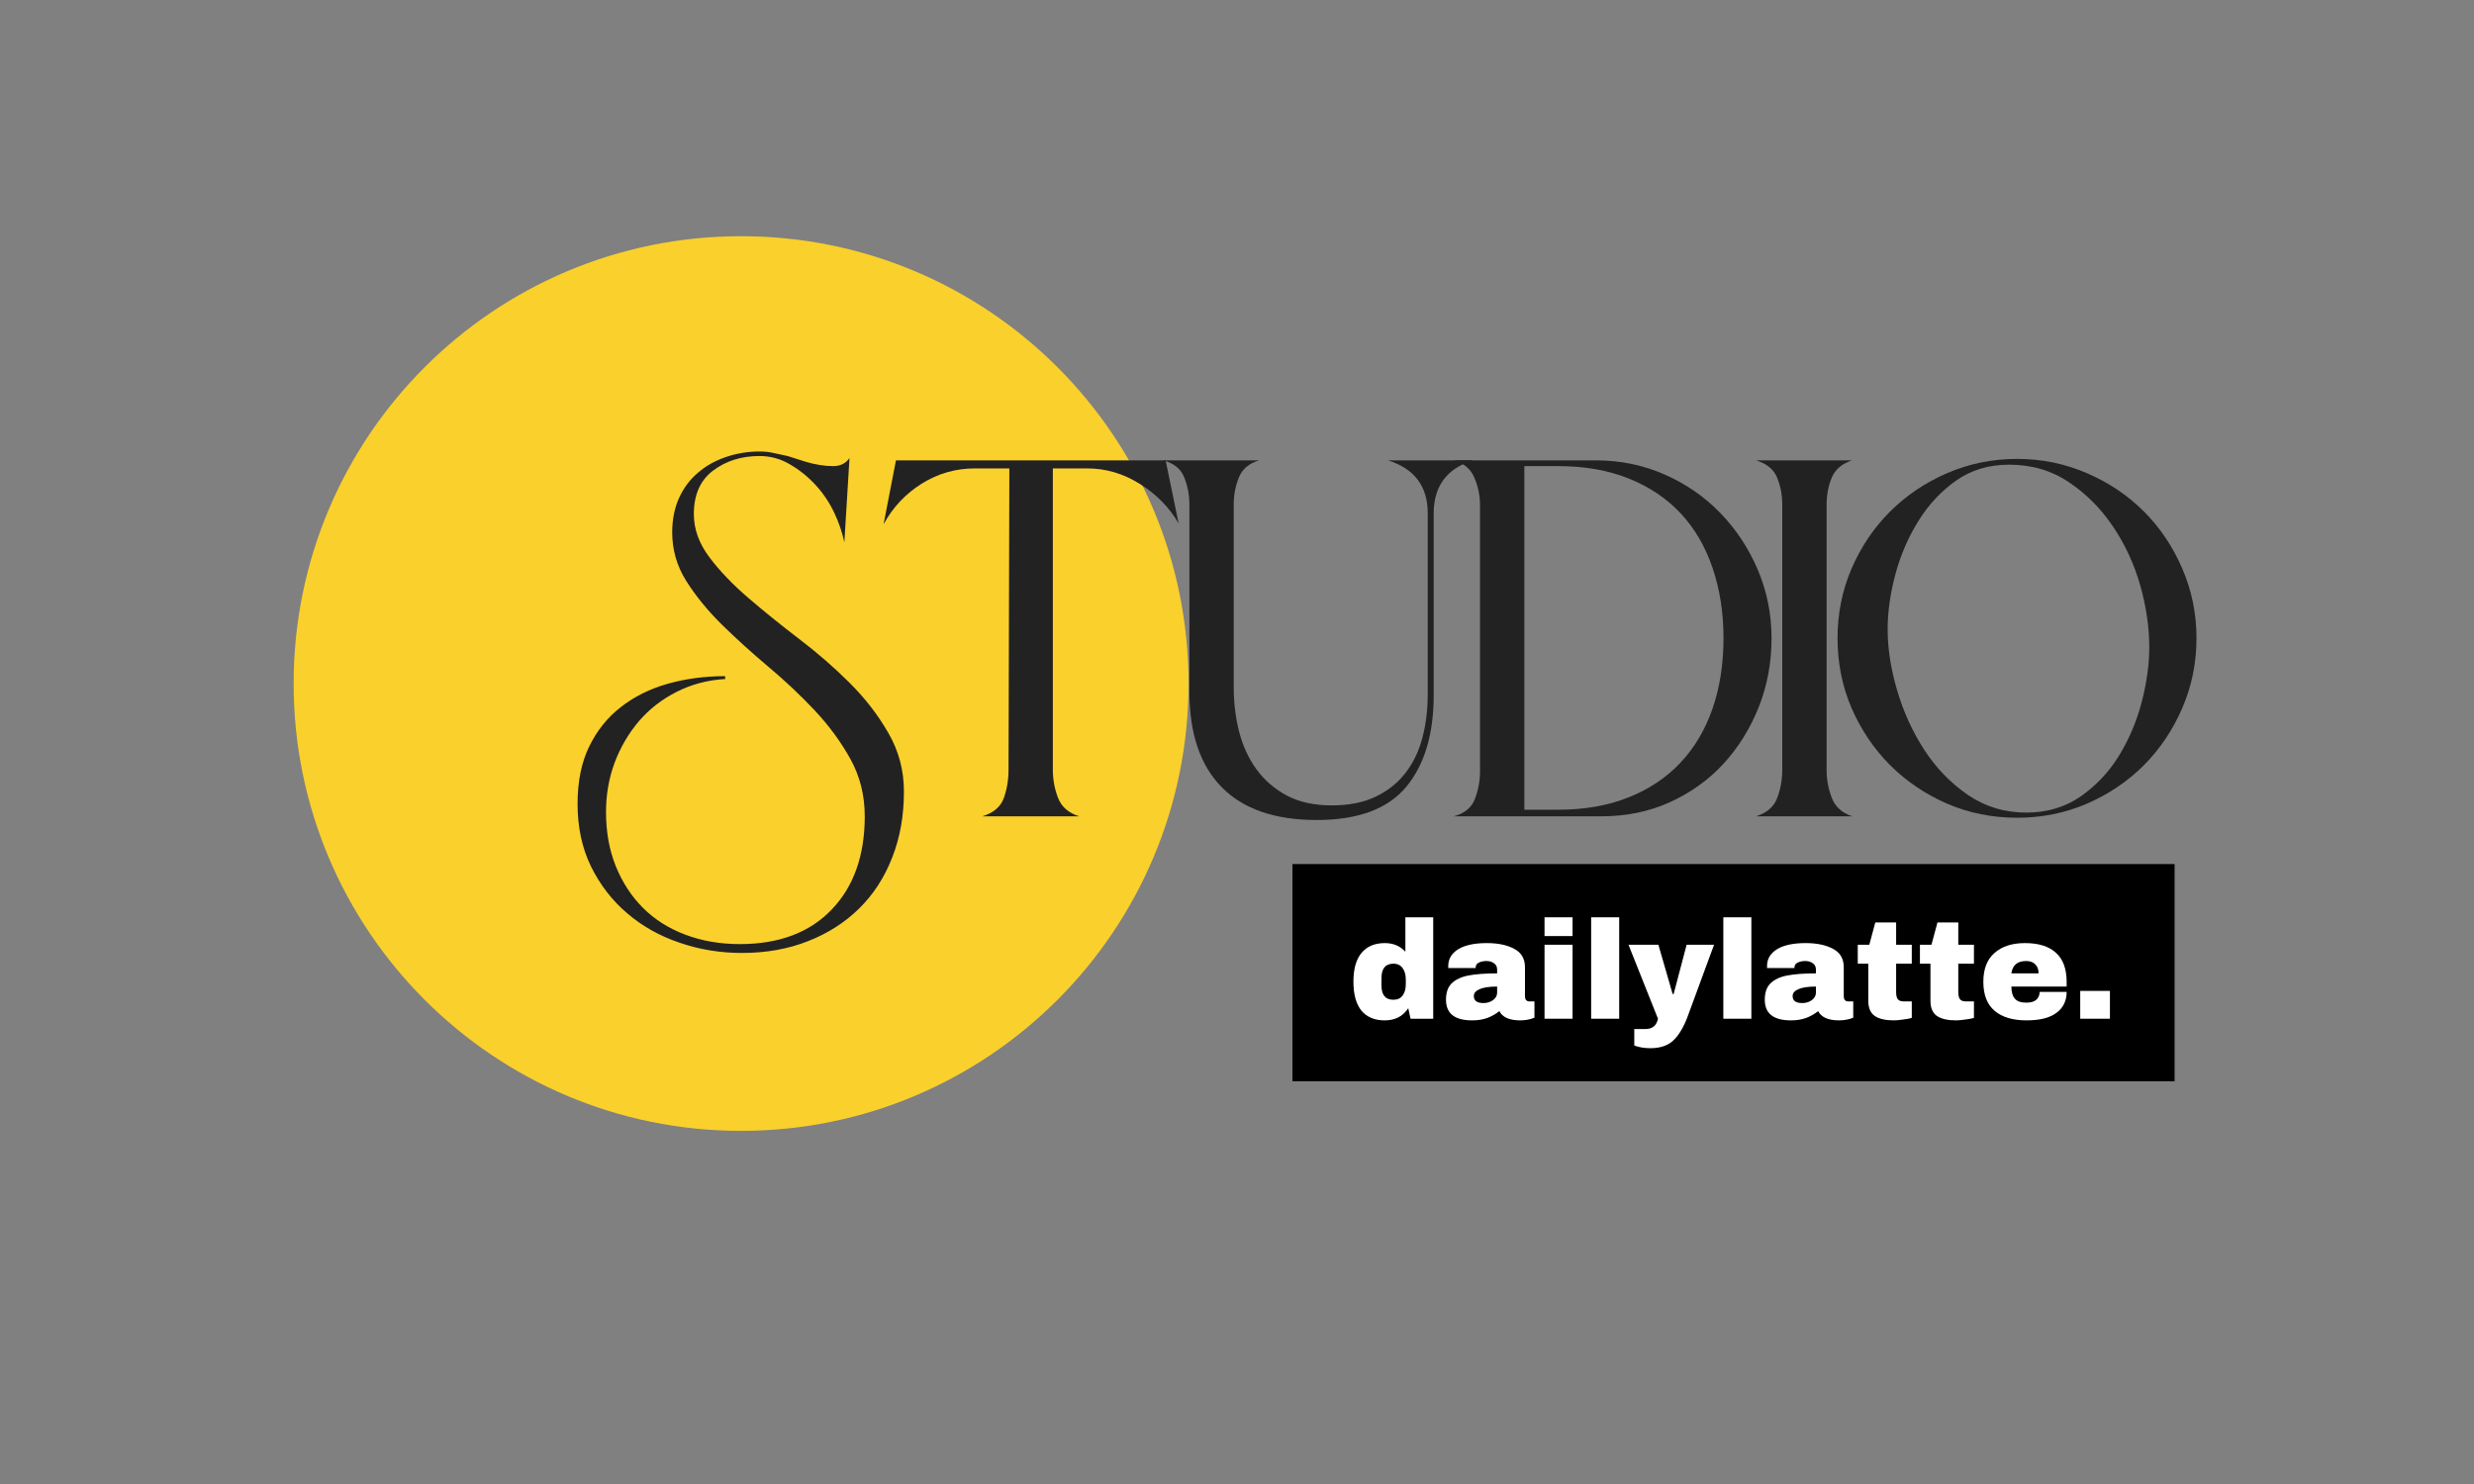 <?xml version="1.0" encoding="UTF-8"?> <svg xmlns="http://www.w3.org/2000/svg" xmlns:xlink="http://www.w3.org/1999/xlink" width="250" zoomAndPan="magnify" viewBox="0 0 187.5 112.5" height="150" preserveAspectRatio="xMidYMid meet" version="1.0"><rect x="0" y="0" width="187.5" height="112.5" fill="#808080" stroke="none"/><defs><g></g><clipPath id="58a755e1e9"><path d="M 22.254 17.906 L 90.078 17.906 L 90.078 85.73 L 22.254 85.73 Z M 22.254 17.906 " clip-rule="nonzero"></path></clipPath><clipPath id="5c30f27aaa"><path d="M 56.164 17.906 C 37.434 17.906 22.254 33.09 22.254 51.816 C 22.254 70.547 37.434 85.73 56.164 85.73 C 74.895 85.73 90.078 70.547 90.078 51.816 C 90.078 33.09 74.895 17.906 56.164 17.906 Z M 56.164 17.906 " clip-rule="nonzero"></path></clipPath></defs><g clip-path="url(#58a755e1e9)"><g clip-path="url(#5c30f27aaa)"><path fill="#fad02c" d="M 22.254 17.906 L 90.078 17.906 L 90.078 85.73 L 22.254 85.73 Z M 22.254 17.906 " fill-opacity="1" fill-rule="nonzero"></path></g></g><g fill="#222222" fill-opacity="1"><g transform="translate(42.679, 61.883)"><g><path d="M 25.828 -1.875 C 25.828 -0.039 25.531 1.625 24.938 3.125 C 24.352 4.633 23.52 5.922 22.438 6.984 C 21.352 8.055 20.055 8.883 18.547 9.469 C 17.047 10.062 15.379 10.359 13.547 10.359 C 11.898 10.359 10.32 10.098 8.812 9.578 C 7.301 9.066 5.977 8.32 4.844 7.344 C 3.707 6.375 2.797 5.191 2.109 3.797 C 1.43 2.398 1.094 0.82 1.094 -0.938 C 1.094 -2.625 1.383 -4.07 1.969 -5.281 C 2.562 -6.5 3.363 -7.5 4.375 -8.281 C 5.383 -9.07 6.566 -9.66 7.922 -10.047 C 9.285 -10.43 10.738 -10.625 12.281 -10.625 L 12.281 -10.406 C 10.957 -10.332 9.734 -10.008 8.609 -9.438 C 7.492 -8.875 6.539 -8.133 5.75 -7.219 C 4.969 -6.301 4.352 -5.254 3.906 -4.078 C 3.469 -2.898 3.25 -1.648 3.25 -0.328 C 3.25 1.172 3.492 2.535 3.984 3.766 C 4.484 5.004 5.172 6.062 6.047 6.938 C 6.93 7.82 8 8.5 9.25 8.969 C 10.5 9.445 11.879 9.688 13.391 9.688 C 16.359 9.688 18.676 8.816 20.344 7.078 C 22.02 5.336 22.859 2.977 22.859 0 C 22.859 -1.582 22.5 -3.023 21.781 -4.328 C 21.062 -5.629 20.16 -6.859 19.078 -8.016 C 17.992 -9.172 16.816 -10.281 15.547 -11.344 C 14.285 -12.406 13.113 -13.469 12.031 -14.531 C 10.945 -15.602 10.047 -16.707 9.328 -17.844 C 8.617 -18.977 8.266 -20.207 8.266 -21.531 C 8.266 -22.488 8.438 -23.352 8.781 -24.125 C 9.133 -24.895 9.613 -25.535 10.219 -26.047 C 10.82 -26.566 11.523 -26.961 12.328 -27.234 C 13.141 -27.516 14.004 -27.656 14.922 -27.656 C 15.297 -27.656 15.656 -27.613 16 -27.531 C 16.344 -27.457 16.68 -27.383 17.016 -27.312 L 18.391 -26.875 C 19.129 -26.656 19.828 -26.547 20.484 -26.547 C 21.004 -26.547 21.41 -26.75 21.703 -27.156 L 21.312 -20.766 C 21.164 -21.492 20.91 -22.242 20.547 -23.016 C 20.18 -23.785 19.711 -24.484 19.141 -25.109 C 18.566 -25.734 17.922 -26.254 17.203 -26.672 C 16.492 -27.098 15.719 -27.312 14.875 -27.312 C 13.508 -27.312 12.336 -26.941 11.359 -26.203 C 10.391 -25.473 9.906 -24.375 9.906 -22.906 C 9.906 -21.77 10.301 -20.676 11.094 -19.625 C 11.883 -18.582 12.867 -17.555 14.047 -16.547 C 15.223 -15.535 16.5 -14.504 17.875 -13.453 C 19.25 -12.41 20.523 -11.301 21.703 -10.125 C 22.879 -8.957 23.859 -7.691 24.641 -6.328 C 25.43 -4.973 25.828 -3.488 25.828 -1.875 Z M 25.828 -1.875 "></path></g></g></g><g fill="#222222" fill-opacity="1"><g transform="translate(64.981, 61.883)"><g><path d="M 14.812 -3.531 C 14.812 -2.789 14.941 -2.082 15.203 -1.406 C 15.461 -0.727 15.992 -0.258 16.797 0 L 9.469 0 C 10.312 -0.258 10.852 -0.719 11.094 -1.375 C 11.332 -2.039 11.453 -2.758 11.453 -3.531 L 11.516 -26.375 L 8.922 -26.375 C 7.453 -26.375 6.102 -25.988 4.875 -25.219 C 3.645 -24.445 2.68 -23.422 1.984 -22.141 L 2.922 -26.984 L 23.359 -26.984 L 24.344 -22.203 C 23.645 -23.41 22.672 -24.406 21.422 -25.188 C 20.172 -25.977 18.832 -26.375 17.406 -26.375 L 14.812 -26.375 Z M 14.812 -3.531 "></path></g></g></g><g fill="#222222" fill-opacity="1"><g transform="translate(86.236, 61.883)"><g><path d="M 22.422 -9.203 C 22.422 -6.223 21.723 -3.895 20.328 -2.219 C 18.93 -0.551 16.672 0.281 13.547 0.281 C 10.391 0.281 7.992 -0.547 6.359 -2.203 C 4.723 -3.859 3.906 -6.281 3.906 -9.469 L 3.906 -23.625 C 3.906 -24.363 3.773 -25.051 3.516 -25.688 C 3.266 -26.332 2.734 -26.766 1.922 -26.984 L 9.203 -26.984 C 8.43 -26.766 7.914 -26.332 7.656 -25.688 C 7.395 -25.051 7.266 -24.363 7.266 -23.625 L 7.266 -9.797 C 7.266 -8.629 7.398 -7.504 7.672 -6.422 C 7.953 -5.336 8.395 -4.379 9 -3.547 C 9.602 -2.723 10.375 -2.062 11.312 -1.562 C 12.25 -1.07 13.379 -0.828 14.703 -0.828 C 15.992 -0.828 17.098 -1.047 18.016 -1.484 C 18.93 -1.922 19.68 -2.516 20.266 -3.266 C 20.859 -4.023 21.289 -4.914 21.562 -5.938 C 21.832 -6.969 21.969 -8.07 21.969 -9.25 L 21.969 -22.969 C 21.969 -25.02 20.961 -26.359 18.953 -26.984 L 25.391 -26.984 C 23.41 -26.359 22.422 -25.02 22.422 -22.969 Z M 22.422 -9.203 "></path></g></g></g><g fill="#222222" fill-opacity="1"><g transform="translate(108.262, 61.883)"><g><path d="M 26 -13.5 C 26 -11.656 25.676 -9.914 25.031 -8.281 C 24.383 -6.656 23.492 -5.223 22.359 -3.984 C 21.223 -2.754 19.863 -1.781 18.281 -1.062 C 16.707 -0.352 14.984 0 13.109 0 L 1.922 0 C 2.734 -0.219 3.266 -0.656 3.516 -1.312 C 3.773 -1.977 3.906 -2.68 3.906 -3.422 L 3.906 -23.578 C 3.906 -24.305 3.766 -25 3.484 -25.656 C 3.211 -26.32 2.691 -26.766 1.922 -26.984 L 12.672 -26.984 C 14.547 -26.984 16.289 -26.625 17.906 -25.906 C 19.52 -25.195 20.922 -24.227 22.109 -23 C 23.305 -21.77 24.254 -20.336 24.953 -18.703 C 25.648 -17.066 26 -15.332 26 -13.5 Z M 7.266 -0.5 L 9.859 -0.5 C 11.836 -0.5 13.609 -0.812 15.172 -1.438 C 16.734 -2.062 18.047 -2.941 19.109 -4.078 C 20.172 -5.211 20.977 -6.578 21.531 -8.172 C 22.082 -9.773 22.359 -11.551 22.359 -13.5 C 22.359 -15.438 22.082 -17.211 21.531 -18.828 C 20.977 -20.453 20.172 -21.832 19.109 -22.969 C 18.047 -24.102 16.734 -24.984 15.172 -25.609 C 13.609 -26.234 11.836 -26.547 9.859 -26.547 L 7.266 -26.547 Z M 7.266 -0.5 "></path></g></g></g><g fill="#222222" fill-opacity="1"><g transform="translate(131.169, 61.883)"><g><path d="M 7.266 -3.531 C 7.266 -2.789 7.395 -2.082 7.656 -1.406 C 7.914 -0.727 8.43 -0.258 9.203 0 L 1.922 0 C 2.734 -0.258 3.266 -0.719 3.516 -1.375 C 3.773 -2.039 3.906 -2.758 3.906 -3.531 L 3.906 -23.625 C 3.906 -24.363 3.773 -25.047 3.516 -25.672 C 3.266 -26.297 2.734 -26.734 1.922 -26.984 L 9.203 -26.984 C 8.43 -26.734 7.914 -26.297 7.656 -25.672 C 7.395 -25.047 7.266 -24.363 7.266 -23.625 Z M 7.266 -3.531 "></path></g></g></g><g fill="#222222" fill-opacity="1"><g transform="translate(137.28, 61.883)"><g><path d="M 29.188 -13.5 C 29.188 -11.625 28.828 -9.859 28.109 -8.203 C 27.398 -6.555 26.43 -5.113 25.203 -3.875 C 23.973 -2.645 22.531 -1.672 20.875 -0.953 C 19.219 -0.242 17.457 0.109 15.594 0.109 C 13.719 0.109 11.953 -0.242 10.297 -0.953 C 8.648 -1.672 7.207 -2.645 5.969 -3.875 C 4.738 -5.113 3.766 -6.555 3.047 -8.203 C 2.336 -9.859 1.984 -11.625 1.984 -13.5 C 1.984 -15.363 2.336 -17.125 3.047 -18.781 C 3.766 -20.438 4.738 -21.879 5.969 -23.109 C 7.207 -24.336 8.648 -25.305 10.297 -26.016 C 11.953 -26.734 13.719 -27.094 15.594 -27.094 C 17.457 -27.094 19.219 -26.734 20.875 -26.016 C 22.531 -25.305 23.973 -24.336 25.203 -23.109 C 26.43 -21.879 27.398 -20.438 28.109 -18.781 C 28.828 -17.125 29.188 -15.363 29.188 -13.5 Z M 5.781 -14.156 C 5.781 -12.719 6.02 -11.18 6.5 -9.547 C 6.977 -7.922 7.664 -6.414 8.562 -5.031 C 9.457 -3.656 10.555 -2.52 11.859 -1.625 C 13.172 -0.727 14.648 -0.281 16.297 -0.281 C 17.836 -0.281 19.195 -0.68 20.375 -1.484 C 21.551 -2.297 22.523 -3.32 23.297 -4.562 C 24.066 -5.812 24.645 -7.172 25.031 -8.641 C 25.414 -10.109 25.609 -11.504 25.609 -12.828 C 25.609 -14.336 25.379 -15.898 24.922 -17.516 C 24.461 -19.129 23.773 -20.613 22.859 -21.969 C 21.941 -23.332 20.828 -24.453 19.516 -25.328 C 18.211 -26.211 16.703 -26.656 14.984 -26.656 C 13.441 -26.656 12.098 -26.25 10.953 -25.438 C 9.816 -24.633 8.863 -23.609 8.094 -22.359 C 7.32 -21.109 6.742 -19.758 6.359 -18.312 C 5.973 -16.863 5.781 -15.477 5.781 -14.156 Z M 5.781 -14.156 "></path></g></g></g><path fill="#000000" d="M 97.953 65.504 L 164.809 65.504 L 164.809 81.969 L 97.953 81.969 L 97.953 65.504 " fill-opacity="1" fill-rule="nonzero"></path><g fill="#ffffff" fill-opacity="1"><g transform="translate(102.199, 77.228)"><g><path d="M 4.703 0 L 4.531 -0.797 C 4.125 -0.18 3.531 0.125 2.75 0.125 C 1.988 0.125 1.398 -0.117 0.984 -0.609 C 0.578 -1.109 0.375 -1.844 0.375 -2.812 C 0.375 -3.77 0.578 -4.492 0.984 -4.984 C 1.398 -5.484 1.988 -5.734 2.75 -5.734 C 3.395 -5.734 3.914 -5.516 4.312 -5.078 L 4.312 -7.688 L 6.422 -7.688 L 6.422 0 Z M 3.406 -4.172 C 2.801 -4.172 2.5 -3.805 2.5 -3.078 L 2.5 -2.516 C 2.5 -1.797 2.801 -1.438 3.406 -1.438 C 3.719 -1.438 3.953 -1.547 4.109 -1.766 C 4.266 -1.984 4.344 -2.27 4.344 -2.625 L 4.344 -2.969 C 4.344 -3.32 4.266 -3.609 4.109 -3.828 C 3.953 -4.055 3.719 -4.172 3.406 -4.172 Z M 3.406 -4.172 "></path></g></g></g><g fill="#ffffff" fill-opacity="1"><g transform="translate(109.277, 77.228)"><g><path d="M 3.406 -5.734 C 4.258 -5.734 4.953 -5.586 5.484 -5.297 C 6.023 -5.016 6.297 -4.551 6.297 -3.906 L 6.297 -1.719 C 6.297 -1.594 6.32 -1.492 6.375 -1.422 C 6.438 -1.348 6.523 -1.312 6.641 -1.312 L 7.016 -1.312 L 7.016 -0.078 C 6.992 -0.066 6.938 -0.047 6.844 -0.016 C 6.758 0.016 6.633 0.047 6.469 0.078 C 6.312 0.109 6.129 0.125 5.922 0.125 C 5.516 0.125 5.176 0.062 4.906 -0.062 C 4.645 -0.188 4.461 -0.359 4.359 -0.578 C 4.086 -0.359 3.785 -0.188 3.453 -0.062 C 3.117 0.062 2.734 0.125 2.297 0.125 C 0.973 0.125 0.312 -0.395 0.312 -1.438 C 0.312 -1.988 0.457 -2.406 0.75 -2.688 C 1.051 -2.977 1.477 -3.176 2.031 -3.281 C 2.582 -3.383 3.301 -3.438 4.188 -3.438 L 4.188 -3.719 C 4.188 -3.938 4.109 -4.098 3.953 -4.203 C 3.805 -4.316 3.613 -4.375 3.375 -4.375 C 3.156 -4.375 2.961 -4.332 2.797 -4.25 C 2.641 -4.176 2.562 -4.055 2.562 -3.891 L 2.562 -3.844 L 0.484 -3.844 C 0.484 -3.883 0.484 -3.938 0.484 -4 C 0.484 -4.531 0.734 -4.953 1.234 -5.266 C 1.742 -5.578 2.469 -5.734 3.406 -5.734 Z M 4.188 -2.438 C 3.582 -2.438 3.133 -2.367 2.844 -2.234 C 2.562 -2.109 2.422 -1.938 2.422 -1.719 C 2.422 -1.363 2.664 -1.188 3.156 -1.188 C 3.426 -1.188 3.664 -1.258 3.875 -1.406 C 4.082 -1.562 4.188 -1.75 4.188 -1.969 Z M 4.188 -2.438 "></path></g></g></g><g fill="#ffffff" fill-opacity="1"><g transform="translate(116.354, 77.228)"><g><path d="M 0.703 -6.266 L 0.703 -7.688 L 2.828 -7.688 L 2.828 -6.266 Z M 0.703 0 L 0.703 -5.609 L 2.828 -5.609 L 2.828 0 Z M 0.703 0 "></path></g></g></g><g fill="#ffffff" fill-opacity="1"><g transform="translate(119.888, 77.228)"><g><path d="M 0.703 0 L 0.703 -7.688 L 2.828 -7.688 L 2.828 0 Z M 0.703 0 "></path></g></g></g><g fill="#ffffff" fill-opacity="1"><g transform="translate(123.421, 77.228)"><g><path d="M 4.484 -0.172 C 4.191 0.617 3.836 1.219 3.422 1.625 C 3.004 2.031 2.414 2.234 1.656 2.234 C 1.195 2.234 0.789 2.164 0.438 2.031 L 0.438 0.781 L 1.281 0.781 C 1.812 0.781 2.129 0.52 2.234 0 L 0 -5.609 L 2.266 -5.609 L 3.344 -1.875 L 3.422 -1.875 L 4.406 -5.609 L 6.484 -5.609 Z M 4.484 -0.172 "></path></g></g></g><g fill="#ffffff" fill-opacity="1"><g transform="translate(129.905, 77.228)"><g><path d="M 0.703 0 L 0.703 -7.688 L 2.828 -7.688 L 2.828 0 Z M 0.703 0 "></path></g></g></g><g fill="#ffffff" fill-opacity="1"><g transform="translate(133.438, 77.228)"><g><path d="M 3.406 -5.734 C 4.258 -5.734 4.953 -5.586 5.484 -5.297 C 6.023 -5.016 6.297 -4.551 6.297 -3.906 L 6.297 -1.719 C 6.297 -1.594 6.32 -1.492 6.375 -1.422 C 6.438 -1.348 6.523 -1.312 6.641 -1.312 L 7.016 -1.312 L 7.016 -0.078 C 6.992 -0.066 6.938 -0.047 6.844 -0.016 C 6.758 0.016 6.633 0.047 6.469 0.078 C 6.312 0.109 6.129 0.125 5.922 0.125 C 5.516 0.125 5.176 0.062 4.906 -0.062 C 4.645 -0.188 4.461 -0.359 4.359 -0.578 C 4.086 -0.359 3.785 -0.188 3.453 -0.062 C 3.117 0.062 2.734 0.125 2.297 0.125 C 0.973 0.125 0.312 -0.395 0.312 -1.438 C 0.312 -1.988 0.457 -2.406 0.75 -2.688 C 1.051 -2.977 1.477 -3.176 2.031 -3.281 C 2.582 -3.383 3.301 -3.438 4.188 -3.438 L 4.188 -3.719 C 4.188 -3.938 4.109 -4.098 3.953 -4.203 C 3.805 -4.316 3.613 -4.375 3.375 -4.375 C 3.156 -4.375 2.961 -4.332 2.797 -4.25 C 2.641 -4.176 2.562 -4.055 2.562 -3.891 L 2.562 -3.844 L 0.484 -3.844 C 0.484 -3.883 0.484 -3.938 0.484 -4 C 0.484 -4.531 0.734 -4.953 1.234 -5.266 C 1.742 -5.578 2.469 -5.734 3.406 -5.734 Z M 4.188 -2.438 C 3.582 -2.438 3.133 -2.367 2.844 -2.234 C 2.562 -2.109 2.422 -1.938 2.422 -1.719 C 2.422 -1.363 2.664 -1.188 3.156 -1.188 C 3.426 -1.188 3.664 -1.258 3.875 -1.406 C 4.082 -1.562 4.188 -1.75 4.188 -1.969 Z M 4.188 -2.438 "></path></g></g></g><g fill="#ffffff" fill-opacity="1"><g transform="translate(140.516, 77.228)"><g><path d="M 4.375 -5.609 L 4.375 -4.172 L 3.188 -4.172 L 3.188 -2.031 C 3.188 -1.781 3.227 -1.598 3.312 -1.484 C 3.395 -1.367 3.551 -1.312 3.781 -1.312 L 4.375 -1.312 L 4.375 -0.062 C 4.195 -0.008 3.973 0.031 3.703 0.062 C 3.441 0.102 3.211 0.125 3.016 0.125 C 2.391 0.125 1.91 0.016 1.578 -0.203 C 1.242 -0.43 1.078 -0.82 1.078 -1.375 L 1.078 -4.172 L 0.281 -4.172 L 0.281 -5.609 L 1.156 -5.609 L 1.609 -7.297 L 3.188 -7.297 L 3.188 -5.609 Z M 4.375 -5.609 "></path></g></g></g><g fill="#ffffff" fill-opacity="1"><g transform="translate(145.227, 77.228)"><g><path d="M 4.375 -5.609 L 4.375 -4.172 L 3.188 -4.172 L 3.188 -2.031 C 3.188 -1.781 3.227 -1.598 3.312 -1.484 C 3.395 -1.367 3.551 -1.312 3.781 -1.312 L 4.375 -1.312 L 4.375 -0.062 C 4.195 -0.008 3.973 0.031 3.703 0.062 C 3.441 0.102 3.211 0.125 3.016 0.125 C 2.391 0.125 1.91 0.016 1.578 -0.203 C 1.242 -0.43 1.078 -0.82 1.078 -1.375 L 1.078 -4.172 L 0.281 -4.172 L 0.281 -5.609 L 1.156 -5.609 L 1.609 -7.297 L 3.188 -7.297 L 3.188 -5.609 Z M 4.375 -5.609 "></path></g></g></g><g fill="#ffffff" fill-opacity="1"><g transform="translate(149.939, 77.228)"><g><path d="M 3.531 -5.734 C 4.562 -5.734 5.344 -5.488 5.875 -5 C 6.414 -4.52 6.688 -3.785 6.688 -2.797 L 6.688 -2.438 L 2.5 -2.438 C 2.5 -2.031 2.586 -1.723 2.766 -1.516 C 2.941 -1.316 3.227 -1.219 3.625 -1.219 C 3.969 -1.219 4.223 -1.289 4.391 -1.438 C 4.555 -1.594 4.641 -1.789 4.641 -2.031 L 6.688 -2.031 C 6.688 -1.352 6.426 -0.82 5.906 -0.438 C 5.395 -0.062 4.645 0.125 3.656 0.125 C 2.613 0.125 1.805 -0.113 1.234 -0.594 C 0.66 -1.082 0.375 -1.816 0.375 -2.797 C 0.375 -3.766 0.656 -4.492 1.219 -4.984 C 1.781 -5.484 2.551 -5.734 3.531 -5.734 Z M 3.625 -4.375 C 2.957 -4.375 2.582 -4.062 2.5 -3.438 L 4.562 -3.438 C 4.562 -3.727 4.477 -3.957 4.312 -4.125 C 4.145 -4.289 3.914 -4.375 3.625 -4.375 Z M 3.625 -4.375 "></path></g></g></g><g fill="#ffffff" fill-opacity="1"><g transform="translate(157.016, 77.228)"><g><path d="M 0.641 0 L 0.641 -2.109 L 2.891 -2.109 L 2.891 0 Z M 0.641 0 "></path></g></g></g></svg> 